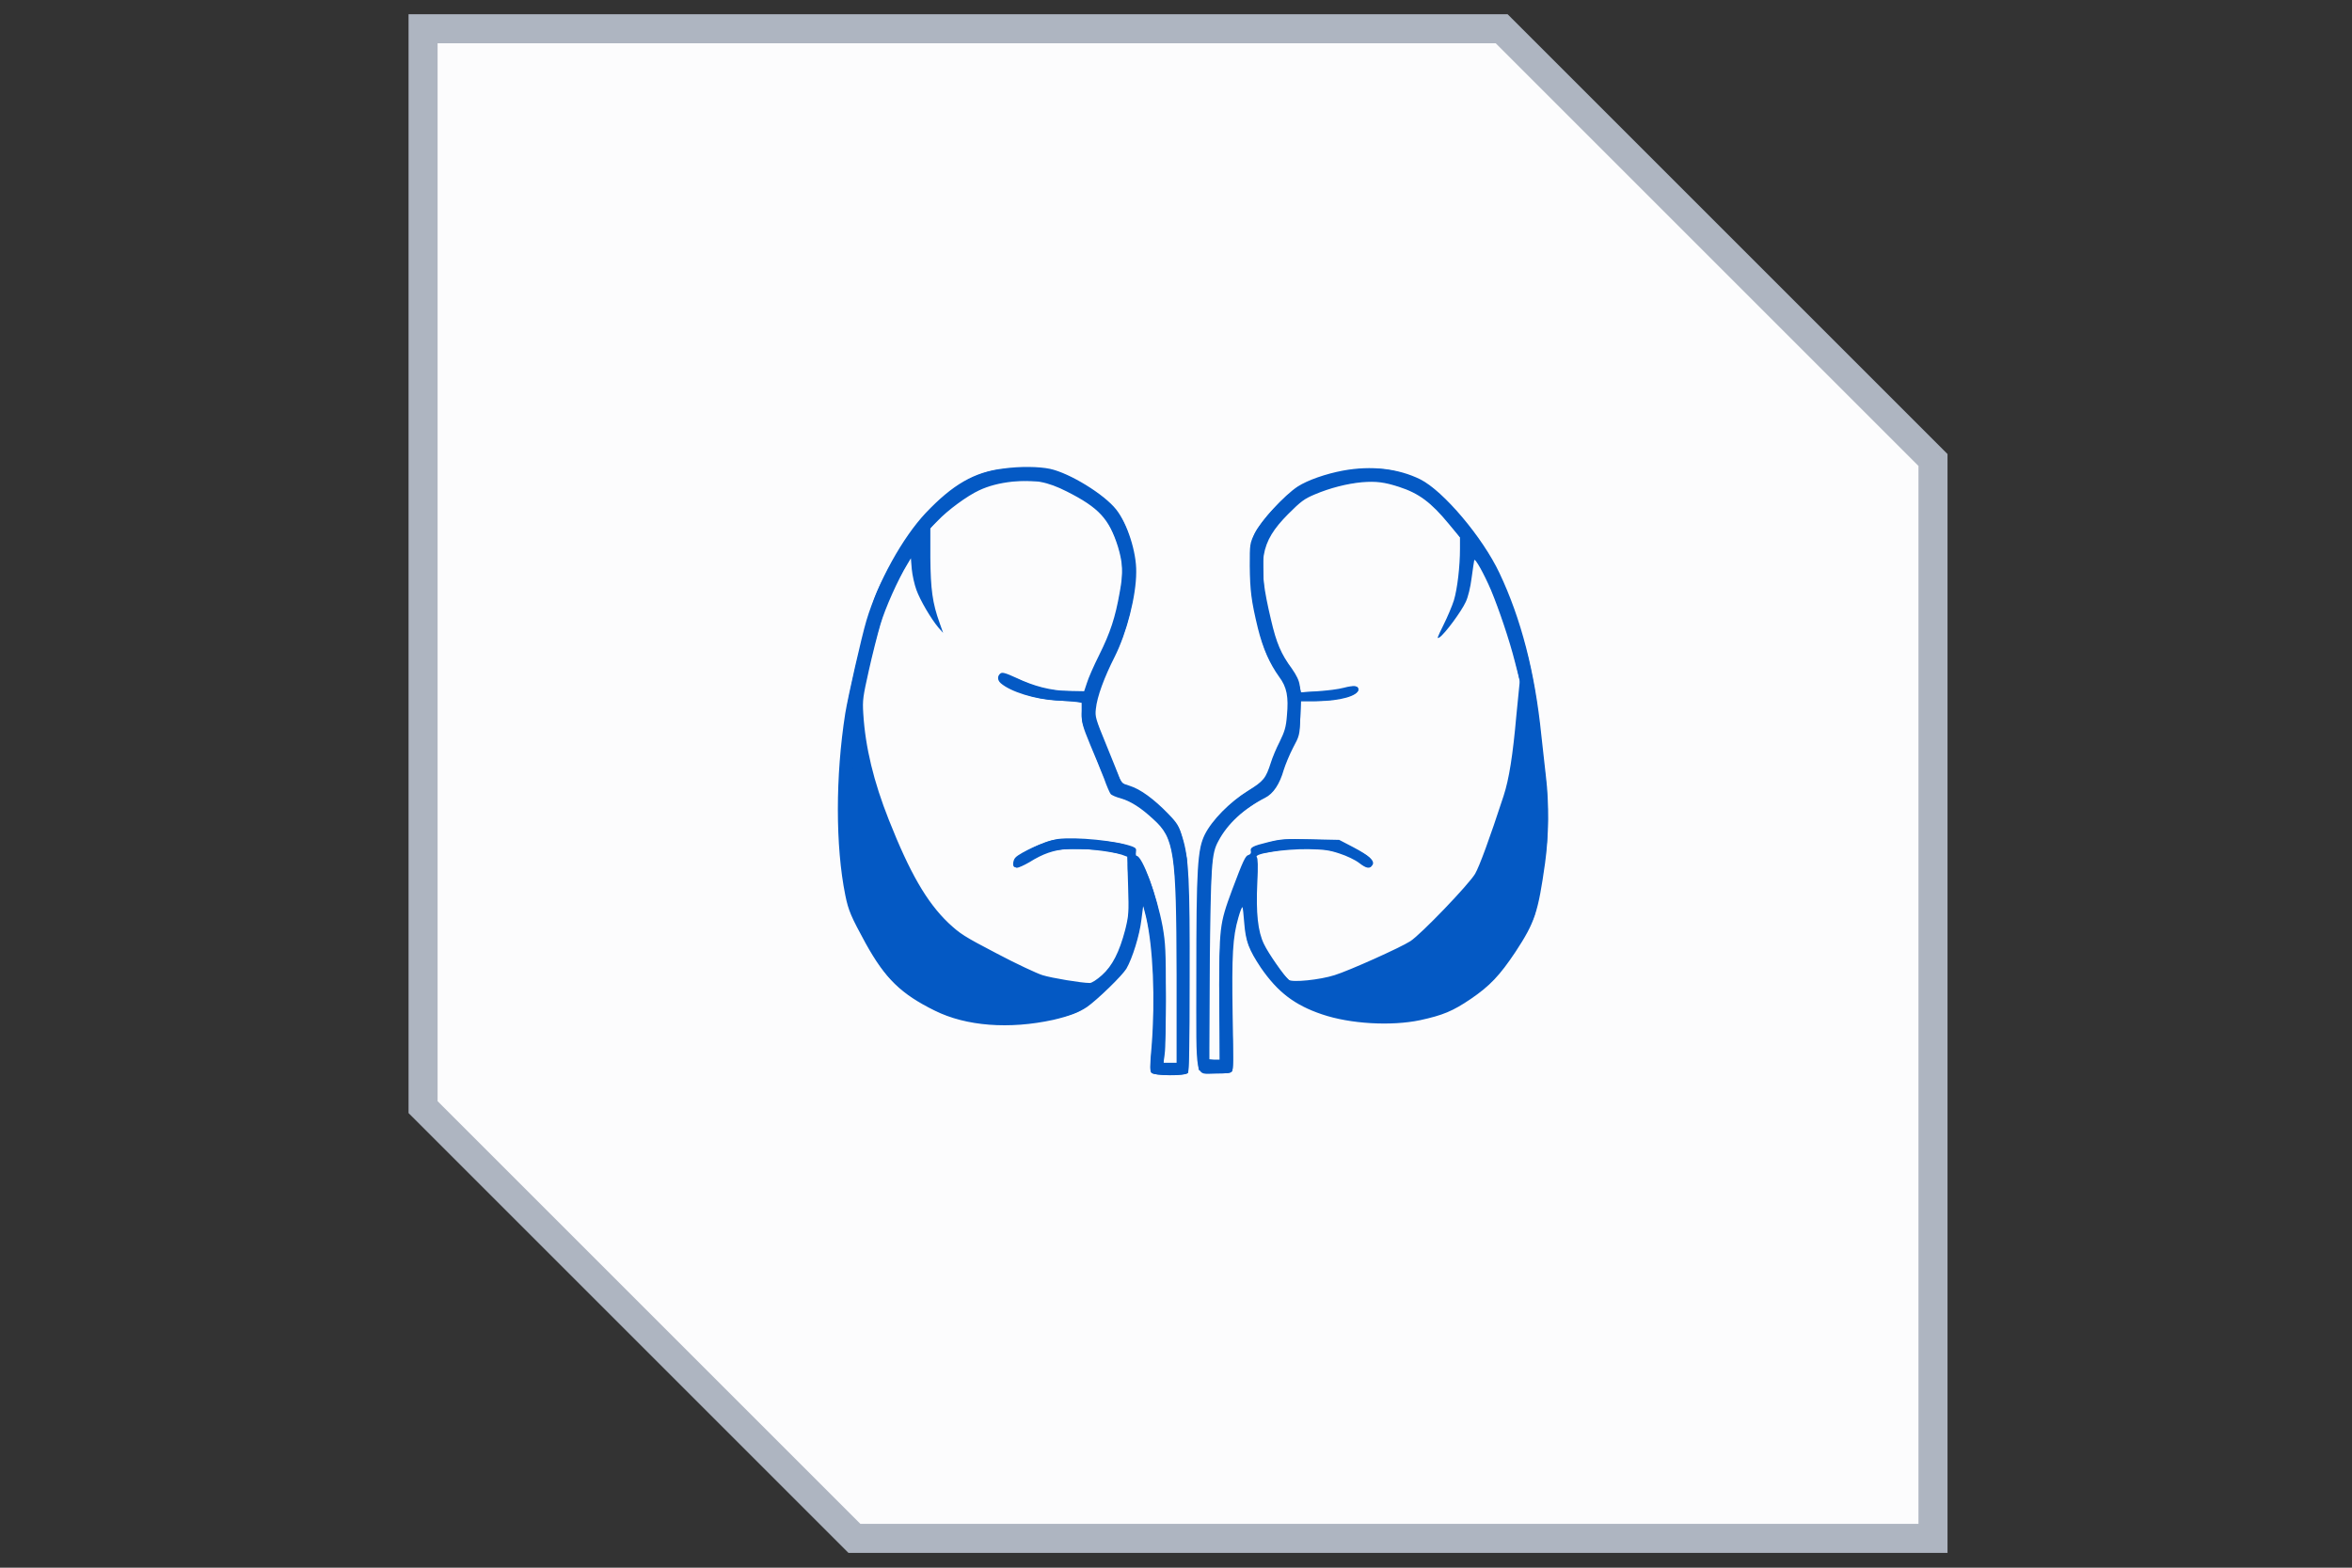<?xml version="1.0" encoding="UTF-8"?>
<svg xmlns="http://www.w3.org/2000/svg" xmlns:svg="http://www.w3.org/2000/svg" width="81" height="54">
  <rect width="100%" height="100%" fill="#333333" stroke="none"/>
  <defs>
    <clipPath id="bgblur_0_6399_8632_clip_path" transform="translate(21.864 27.873)">
      <path clip-rule="evenodd" d="m7,0.99l37.14,0l14.86,14.86l0,37.14l-37.14,0l-14.86,-14.86l0,-37.14z" fill-rule="evenodd" id="svg_1"></path>
    </clipPath>
  </defs>
  <g class="layer">
    <title>Layer 1</title>
    <g data-figma-bg-blur-radius="28.36" id="svg_3">
      <path clip-rule="evenodd" d="m14.57,0.99l37.14,0l14.86,14.86l0,37.14l-37.14,0l-14.86,-14.86l0,-37.14z" fill="#FCFCFD" fill-rule="evenodd" id="svg_4"></path>
      <path d="m51.71,0.99l0.36,-0.35l-0.15,-0.15l-0.21,0l0,0.5zm-37.14,0l0,-0.5l-0.5,0l0,0.5l0.5,0zm52,14.86l0.5,0l0,-0.21l-0.15,-0.15l-0.35,0.36zm0,37.14l0,0.5l0.5,0l0,-0.5l-0.5,0zm-37.14,0l-0.36,0.35l0.15,0.15l0.21,0l0,-0.5zm-14.86,-14.86l-0.5,0l0,0.21l0.15,0.15l0.35,-0.36zm37.14,-37.14l0,-0.5l-37.14,0l0,0.5l0,0.5l37.14,0l0,-0.5zm14.86,14.86l0.35,-0.36l-14.85,-14.85l-0.36,0.35l-0.35,0.35l14.86,14.86l0.35,-0.35zm0,37.14l0.5,0l0,-37.14l-0.5,0l-0.5,0l0,37.14l0.5,0zm-37.14,0l0,0.5l37.14,0l0,-0.5l0,-0.5l-37.14,0l0,0.5zm0,0l0.35,-0.35l-14.86,-14.86l-0.35,0.35l-0.35,0.36l14.85,14.85l0.36,-0.35zm-14.86,-52l-0.5,0l0,37.14l0.5,0l0.5,0l0,-37.14l-0.5,0z" fill="#AEB5C1" id="svg_5"></path>
    </g>
    <path clip-rule="evenodd" d="m34.55,16.14c-1,0.12 -1.74,0.55 -2.67,1.53c-0.8,0.85 -1.64,2.37 -2.04,3.7c-0.17,0.57 -0.63,2.6 -0.73,3.2c-0.34,2.16 -0.34,4.58 0,6.26c0.11,0.55 0.21,0.76 0.7,1.66c0.67,1.21 1.22,1.75 2.38,2.32c1.08,0.54 2.57,0.65 4.08,0.32c0.56,-0.13 0.89,-0.26 1.16,-0.44c0.36,-0.25 1.21,-1.08 1.36,-1.32c0.21,-0.36 0.46,-1.17 0.52,-1.7l0.06,-0.47l0.1,0.39c0.24,1.04 0.32,2.82 0.19,4.45c-0.06,0.67 -0.06,0.84 -0.01,0.91c0.1,0.11 1.17,0.12 1.26,0.01c0.04,-0.05 0.06,-0.98 0.06,-3.18c0.01,-3.46 -0.03,-4.24 -0.25,-4.94c-0.12,-0.39 -0.17,-0.48 -0.48,-0.8c-0.49,-0.51 -0.97,-0.86 -1.33,-0.97c-0.27,-0.08 -0.31,-0.11 -0.36,-0.28c-0.03,-0.1 -0.24,-0.61 -0.45,-1.13c-0.37,-0.9 -0.39,-0.97 -0.36,-1.24c0.04,-0.42 0.29,-1.09 0.65,-1.8c0.41,-0.82 0.74,-2.09 0.74,-2.92c0.01,-0.69 -0.31,-1.67 -0.69,-2.15c-0.41,-0.52 -1.59,-1.25 -2.28,-1.4c-0.38,-0.08 -1.03,-0.09 -1.61,-0.01zm11.7,0.07c-0.59,0.11 -1.22,0.33 -1.56,0.55c-0.46,0.3 -1.27,1.19 -1.48,1.61c-0.17,0.36 -0.17,0.36 -0.17,1.13c0.01,0.84 0.05,1.19 0.28,2.14c0.17,0.68 0.4,1.21 0.73,1.67c0.27,0.36 0.33,0.69 0.27,1.34c-0.03,0.4 -0.08,0.55 -0.25,0.9c-0.12,0.23 -0.25,0.55 -0.3,0.71c-0.18,0.56 -0.25,0.64 -0.79,0.98c-0.63,0.39 -1.24,1.01 -1.49,1.51c-0.25,0.51 -0.29,1.17 -0.29,4.88c0,3.7 -0.07,3.35 0.68,3.35c0.35,0 0.5,-0.02 0.55,-0.08c0.04,-0.05 0.05,-0.56 0.02,-1.96c-0.03,-2.04 0,-2.66 0.2,-3.34c0.06,-0.21 0.12,-0.37 0.14,-0.35c0.01,0.01 0.04,0.26 0.06,0.54c0.05,0.64 0.16,0.92 0.57,1.54c0.58,0.84 1.16,1.29 2.11,1.61c0.97,0.33 2.38,0.41 3.38,0.2c0.78,-0.17 1.12,-0.31 1.74,-0.73c0.66,-0.45 1,-0.81 1.54,-1.62c0.67,-1.02 0.78,-1.36 1.02,-3.06c0.13,-0.93 0.14,-2.07 0.03,-2.98c-0.04,-0.34 -0.11,-0.99 -0.16,-1.44c-0.22,-2.16 -0.7,-4.01 -1.44,-5.57c-0.58,-1.23 -1.93,-2.83 -2.73,-3.23c-0.75,-0.37 -1.68,-0.48 -2.66,-0.3zm-11.38,0.38c-0.46,0.05 -0.83,0.15 -1.15,0.3c-0.41,0.19 -1.08,0.68 -1.44,1.06l-0.24,0.24l0,1.02c0.01,1.08 0.07,1.56 0.32,2.25l0.12,0.34l-0.16,-0.18c-0.26,-0.31 -0.63,-0.94 -0.76,-1.3c-0.07,-0.19 -0.14,-0.51 -0.16,-0.72l-0.03,-0.37l-0.12,0.2c-0.32,0.52 -0.77,1.53 -0.93,2.08c-0.1,0.34 -0.28,1.05 -0.4,1.59c-0.2,0.9 -0.22,1.01 -0.19,1.48c0.07,1.16 0.36,2.35 0.88,3.66c0.72,1.82 1.3,2.83 2.05,3.55c0.41,0.38 0.53,0.46 1.66,1.05c0.68,0.36 1.39,0.69 1.58,0.75c0.32,0.1 1.35,0.27 1.63,0.27c0.07,0 0.24,-0.11 0.42,-0.27c0.36,-0.32 0.6,-0.8 0.8,-1.56c0.12,-0.49 0.13,-0.57 0.1,-1.52l-0.03,-1l-0.19,-0.07c-0.36,-0.12 -1.43,-0.24 -1.88,-0.2c-0.48,0.05 -0.82,0.16 -1.3,0.46c-0.19,0.11 -0.39,0.2 -0.44,0.19c-0.12,-0.02 -0.15,-0.24 -0.04,-0.35c0.16,-0.18 1.08,-0.58 1.46,-0.64c0.63,-0.08 2.03,0.06 2.57,0.26c0.12,0.05 0.14,0.08 0.12,0.19c-0.01,0.07 0,0.13 0.02,0.13c0.2,0 0.7,1.37 0.9,2.44c0.1,0.58 0.11,0.83 0.11,2.36c0,0.95 -0.01,1.86 -0.04,2.02l-0.04,0.31l0.23,0l0.22,0l0,-3.03c-0.01,-4.25 -0.08,-4.71 -0.8,-5.36c-0.43,-0.4 -0.78,-0.62 -1.12,-0.72c-0.16,-0.04 -0.32,-0.11 -0.35,-0.15c-0.03,-0.03 -0.14,-0.28 -0.23,-0.54c-0.1,-0.26 -0.32,-0.79 -0.48,-1.17c-0.26,-0.63 -0.29,-0.75 -0.29,-1.07l0,-0.36l-0.17,-0.03c-0.1,-0.01 -0.41,-0.04 -0.69,-0.05c-0.74,-0.04 -1.59,-0.3 -1.93,-0.6c-0.11,-0.1 -0.12,-0.24 -0.01,-0.33c0.06,-0.05 0.16,-0.03 0.55,0.15c0.61,0.29 1.16,0.43 1.81,0.46l0.52,0.02l0.1,-0.3c0.05,-0.17 0.24,-0.6 0.42,-0.96c0.39,-0.78 0.56,-1.31 0.71,-2.16c0.13,-0.69 0.11,-1.01 -0.06,-1.58c-0.3,-0.95 -0.65,-1.34 -1.76,-1.9c-0.67,-0.34 -1.15,-0.43 -1.87,-0.34zm12.04,0.02c-0.53,0.05 -1.11,0.2 -1.63,0.42c-0.36,0.15 -0.48,0.24 -0.92,0.68c-0.97,0.98 -1.07,1.61 -0.59,3.63c0.19,0.82 0.35,1.19 0.72,1.69c0.16,0.23 0.25,0.41 0.27,0.58l0.04,0.24l0.58,-0.04c0.32,-0.02 0.72,-0.07 0.9,-0.12c0.34,-0.09 0.5,-0.07 0.5,0.06c0,0.22 -0.64,0.4 -1.42,0.4l-0.56,0l-0.02,0.59c-0.02,0.58 -0.03,0.61 -0.25,1.02c-0.12,0.23 -0.26,0.57 -0.32,0.76c-0.14,0.49 -0.36,0.82 -0.64,0.96c-0.73,0.37 -1.3,0.9 -1.61,1.49c-0.24,0.44 -0.26,0.78 -0.3,4.46l-0.03,3.07l0.18,0l0.19,0l-0.01,-2.12c0,-2.44 0,-2.53 0.44,-3.72c0.38,-1.01 0.46,-1.19 0.57,-1.21c0.06,-0.02 0.09,-0.06 0.08,-0.12c-0.04,-0.14 0.06,-0.19 0.59,-0.32c0.44,-0.11 0.59,-0.12 1.47,-0.1l0.98,0.02l0.48,0.25c0.55,0.29 0.75,0.47 0.67,0.61c-0.1,0.15 -0.21,0.13 -0.47,-0.07c-0.13,-0.1 -0.42,-0.24 -0.67,-0.32c-0.36,-0.12 -0.53,-0.14 -1.08,-0.15c-0.81,-0.01 -1.87,0.15 -1.77,0.27c0.04,0.05 0.05,0.31 0.02,0.88c-0.05,1.05 0.02,1.69 0.23,2.12c0.15,0.32 0.7,1.1 0.85,1.23c0.12,0.1 1.08,0 1.58,-0.16c0.49,-0.15 2.27,-0.95 2.61,-1.17c0.37,-0.24 2.01,-1.95 2.23,-2.32c0.15,-0.26 0.5,-1.21 0.98,-2.68c0.19,-0.58 0.32,-1.4 0.44,-2.76l0.12,-1.21l-0.17,-0.66c-0.19,-0.75 -0.55,-1.81 -0.82,-2.46c-0.24,-0.56 -0.56,-1.14 -0.58,-1.03c-0.01,0.04 -0.05,0.32 -0.09,0.61c-0.04,0.32 -0.12,0.65 -0.2,0.82c-0.15,0.33 -0.72,1.1 -0.9,1.22c-0.11,0.07 -0.09,0.03 0.13,-0.42c0.14,-0.28 0.3,-0.66 0.36,-0.85c0.12,-0.4 0.21,-1.17 0.21,-1.78l0,-0.39l-0.39,-0.47c-0.61,-0.74 -1.03,-1.05 -1.71,-1.27c-0.49,-0.16 -0.79,-0.2 -1.27,-0.16z" fill="#0459C4" fill-rule="evenodd" id="svg_6"></path>
    <path clip-rule="evenodd" d="m34.37,16.18c-0.81,0.12 -1.55,0.56 -2.38,1.41c-0.56,0.56 -1.36,1.81 -1.79,2.8c-0.27,0.62 -0.9,3.1 -1.06,4.17c-0.32,2.12 -0.34,4.02 -0.08,5.82c0.12,0.79 0.28,1.23 0.82,2.18c0.64,1.13 1.01,1.51 2.09,2.11c0.8,0.45 1.74,0.65 2.89,0.6c0.82,-0.03 1.8,-0.21 2.26,-0.42c0.36,-0.17 1.34,-1.04 1.58,-1.4c0.27,-0.41 0.54,-1.25 0.58,-1.78c0.01,-0.23 0.04,-0.45 0.06,-0.49c0.04,-0.08 0.18,0.47 0.3,1.22c0.12,0.7 0.13,2.95 0.02,3.85c-0.05,0.49 -0.05,0.64 0,0.7c0.09,0.11 1.16,0.11 1.25,0c0.08,-0.1 0.04,-6.84 -0.04,-7.39c-0.04,-0.2 -0.11,-0.54 -0.17,-0.74c-0.1,-0.35 -0.13,-0.4 -0.65,-0.91c-0.54,-0.53 -0.7,-0.64 -1.33,-0.89c-0.1,-0.04 -0.21,-0.27 -0.59,-1.21c-0.42,-1.05 -0.46,-1.18 -0.43,-1.4c0.06,-0.41 0.32,-1.13 0.62,-1.7c0.68,-1.29 0.94,-2.95 0.63,-4.02c-0.17,-0.61 -0.35,-0.94 -0.67,-1.28c-0.41,-0.44 -1.36,-1.01 -1.97,-1.2c-0.31,-0.09 -1.4,-0.11 -1.94,-0.03zm12.17,0.01c-0.46,0.06 -1.2,0.27 -1.58,0.45c-0.55,0.26 -1.42,1.13 -1.74,1.73c-0.13,0.26 -0.13,0.29 -0.13,1.19c0,0.77 0.02,1.01 0.12,1.48c0.27,1.25 0.41,1.62 0.82,2.18c0.3,0.4 0.35,0.62 0.33,1.3c-0.02,0.53 -0.03,0.57 -0.26,1.03c-0.13,0.26 -0.27,0.57 -0.3,0.69c-0.16,0.53 -0.28,0.7 -0.58,0.87c-0.77,0.43 -1.43,1.09 -1.73,1.71c-0.14,0.29 -0.16,0.4 -0.21,1.22c-0.08,1.34 -0.07,6.75 0.01,6.82c0.04,0.03 0.29,0.07 0.57,0.09c0.41,0.03 0.51,0.02 0.56,-0.04c0.06,-0.07 0.06,-0.39 0.01,-1.63c-0.08,-2.1 -0.02,-3.03 0.25,-3.87l0.14,-0.42l0.04,0.58c0.02,0.33 0.07,0.72 0.11,0.87c0.11,0.38 0.64,1.18 1.05,1.59c1.14,1.15 3.74,1.54 5.69,0.86c0.44,-0.15 1.17,-0.63 1.61,-1.05c0.55,-0.53 1.33,-1.72 1.53,-2.33c0.12,-0.39 0.34,-1.65 0.42,-2.48c0.06,-0.65 0.04,-1.6 -0.05,-2.29c-0.03,-0.22 -0.11,-0.85 -0.16,-1.4c-0.19,-1.76 -0.4,-2.77 -0.84,-4.07c-0.6,-1.76 -1.17,-2.71 -2.35,-3.94c-0.46,-0.49 -0.61,-0.6 -0.97,-0.78c-0.77,-0.38 -1.41,-0.48 -2.36,-0.36zm-11.93,0.39c-1.05,0.16 -2.17,0.96 -2.92,2.09c-0.38,0.57 -0.89,1.5 -1.11,2.04c-0.23,0.55 -0.49,1.49 -0.79,2.86c-0.5,2.36 -0.62,4.53 -0.34,6.4c0.15,1.01 0.28,1.38 0.82,2.34c0.5,0.89 0.78,1.23 1.29,1.57c1.48,0.98 2.8,1.2 4.64,0.77c0.63,-0.15 0.9,-0.29 1.46,-0.76c0.57,-0.49 0.79,-0.81 1.01,-1.5c0.22,-0.7 0.26,-1.15 0.2,-2c-0.06,-0.77 -0.04,-0.86 0.19,-0.86c0.32,0 0.8,1.3 1,2.72c0.09,0.7 0.12,2.59 0.05,3.71l-0.04,0.65l0.24,0l0.24,0l0,-2.66c-0.01,-4.43 -0.09,-5.04 -0.73,-5.67c-0.4,-0.4 -0.82,-0.68 -1.16,-0.78c-0.17,-0.05 -0.35,-0.14 -0.38,-0.18c-0.04,-0.05 -0.2,-0.41 -0.37,-0.82c-0.16,-0.41 -0.38,-0.95 -0.48,-1.21c-0.17,-0.42 -0.19,-0.51 -0.17,-0.8l0.03,-0.33l-0.66,-0.02c-0.79,-0.04 -1.34,-0.18 -1.87,-0.46c-0.3,-0.16 -0.36,-0.22 -0.36,-0.32c0,-0.2 0.14,-0.19 0.67,0.04c0.7,0.31 1.07,0.4 1.73,0.4l0.57,0.01l0.11,-0.35c0.07,-0.18 0.24,-0.59 0.4,-0.89c0.38,-0.77 0.5,-1.11 0.65,-1.87c0.21,-1.05 0.16,-1.6 -0.23,-2.43c-0.28,-0.61 -0.66,-0.93 -1.72,-1.45l-0.51,-0.24l-0.65,-0.01c-0.36,-0.01 -0.73,0 -0.81,0.01zm11.98,0.05c-0.56,0.09 -0.97,0.21 -1.44,0.43c-0.31,0.15 -0.48,0.29 -0.84,0.65c-0.26,0.27 -0.51,0.59 -0.62,0.8l-0.19,0.34l0.01,0.76c0,0.64 0.03,0.87 0.15,1.4c0.22,0.98 0.39,1.44 0.72,1.91c0.17,0.24 0.32,0.53 0.36,0.67l0.06,0.26l0.66,-0.03c0.43,-0.02 0.75,-0.06 0.91,-0.12c0.27,-0.09 0.41,-0.08 0.41,0.06c0,0.18 -0.78,0.39 -1.5,0.39l-0.48,0l-0.02,0.55c-0.03,0.52 -0.04,0.58 -0.27,1.04c-0.13,0.27 -0.29,0.65 -0.35,0.85c-0.13,0.42 -0.29,0.67 -0.5,0.8c-0.65,0.39 -1,0.65 -1.2,0.85c-0.27,0.27 -0.56,0.71 -0.65,0.98c-0.11,0.36 -0.16,1.75 -0.16,4.49l0,2.78l0.19,0.03c0.11,0.02 0.2,0.02 0.21,0.02c0,-0.01 -0.02,-0.67 -0.04,-1.47c-0.06,-1.64 0,-2.86 0.15,-3.48c0.13,-0.5 0.55,-1.66 0.69,-1.88c0.11,-0.18 0.29,-0.23 0.4,-0.12c0.04,0.04 0.05,0.37 0.03,1.02c-0.04,1.42 0.02,1.67 0.58,2.51c0.36,0.53 0.64,0.79 1.12,1.05c0.77,0.4 1.78,0.64 2.7,0.64c0.45,0 1.3,-0.15 1.8,-0.32c0.4,-0.13 1.31,-0.73 1.62,-1.06c0.31,-0.32 1,-1.36 1.21,-1.82c0.19,-0.43 0.39,-1.39 0.53,-2.61c0.09,-0.84 0.09,-0.89 -0.15,-3.08c-0.21,-1.96 -0.42,-3.03 -0.81,-4.22c-0.23,-0.68 -0.55,-1.52 -0.73,-1.88c-0.22,-0.43 -0.84,-1.32 -1.29,-1.86c-0.68,-0.79 -1.11,-1.08 -1.97,-1.3c-0.45,-0.12 -0.69,-0.13 -1.3,-0.03zm-10.61,12.39c-0.62,0.23 -1.09,0.55 -1.09,0.74c0,0.17 0.15,0.16 0.52,-0.07c0.69,-0.41 0.82,-0.44 1.71,-0.44c0.57,0 0.89,0.03 1.18,0.1c0.21,0.05 0.48,0.1 0.6,0.1c0.17,0 0.21,-0.01 0.21,-0.1c0,-0.23 -0.7,-0.39 -1.91,-0.43c-0.83,-0.02 -0.88,-0.02 -1.22,0.1zm7.73,0c-0.53,0.14 -0.6,0.17 -0.6,0.28c0,0.13 0.13,0.14 0.7,0.03c1.27,-0.25 2.44,-0.09 3.08,0.42c0.22,0.18 0.36,0.17 0.36,-0.03c0,-0.16 -0.16,-0.27 -0.75,-0.56l-0.44,-0.21l-0.94,-0.03c-0.85,-0.02 -0.98,-0.01 -1.41,0.1z" fill="#0459C4" fill-rule="evenodd" id="svg_7"></path>
  </g>
</svg>
